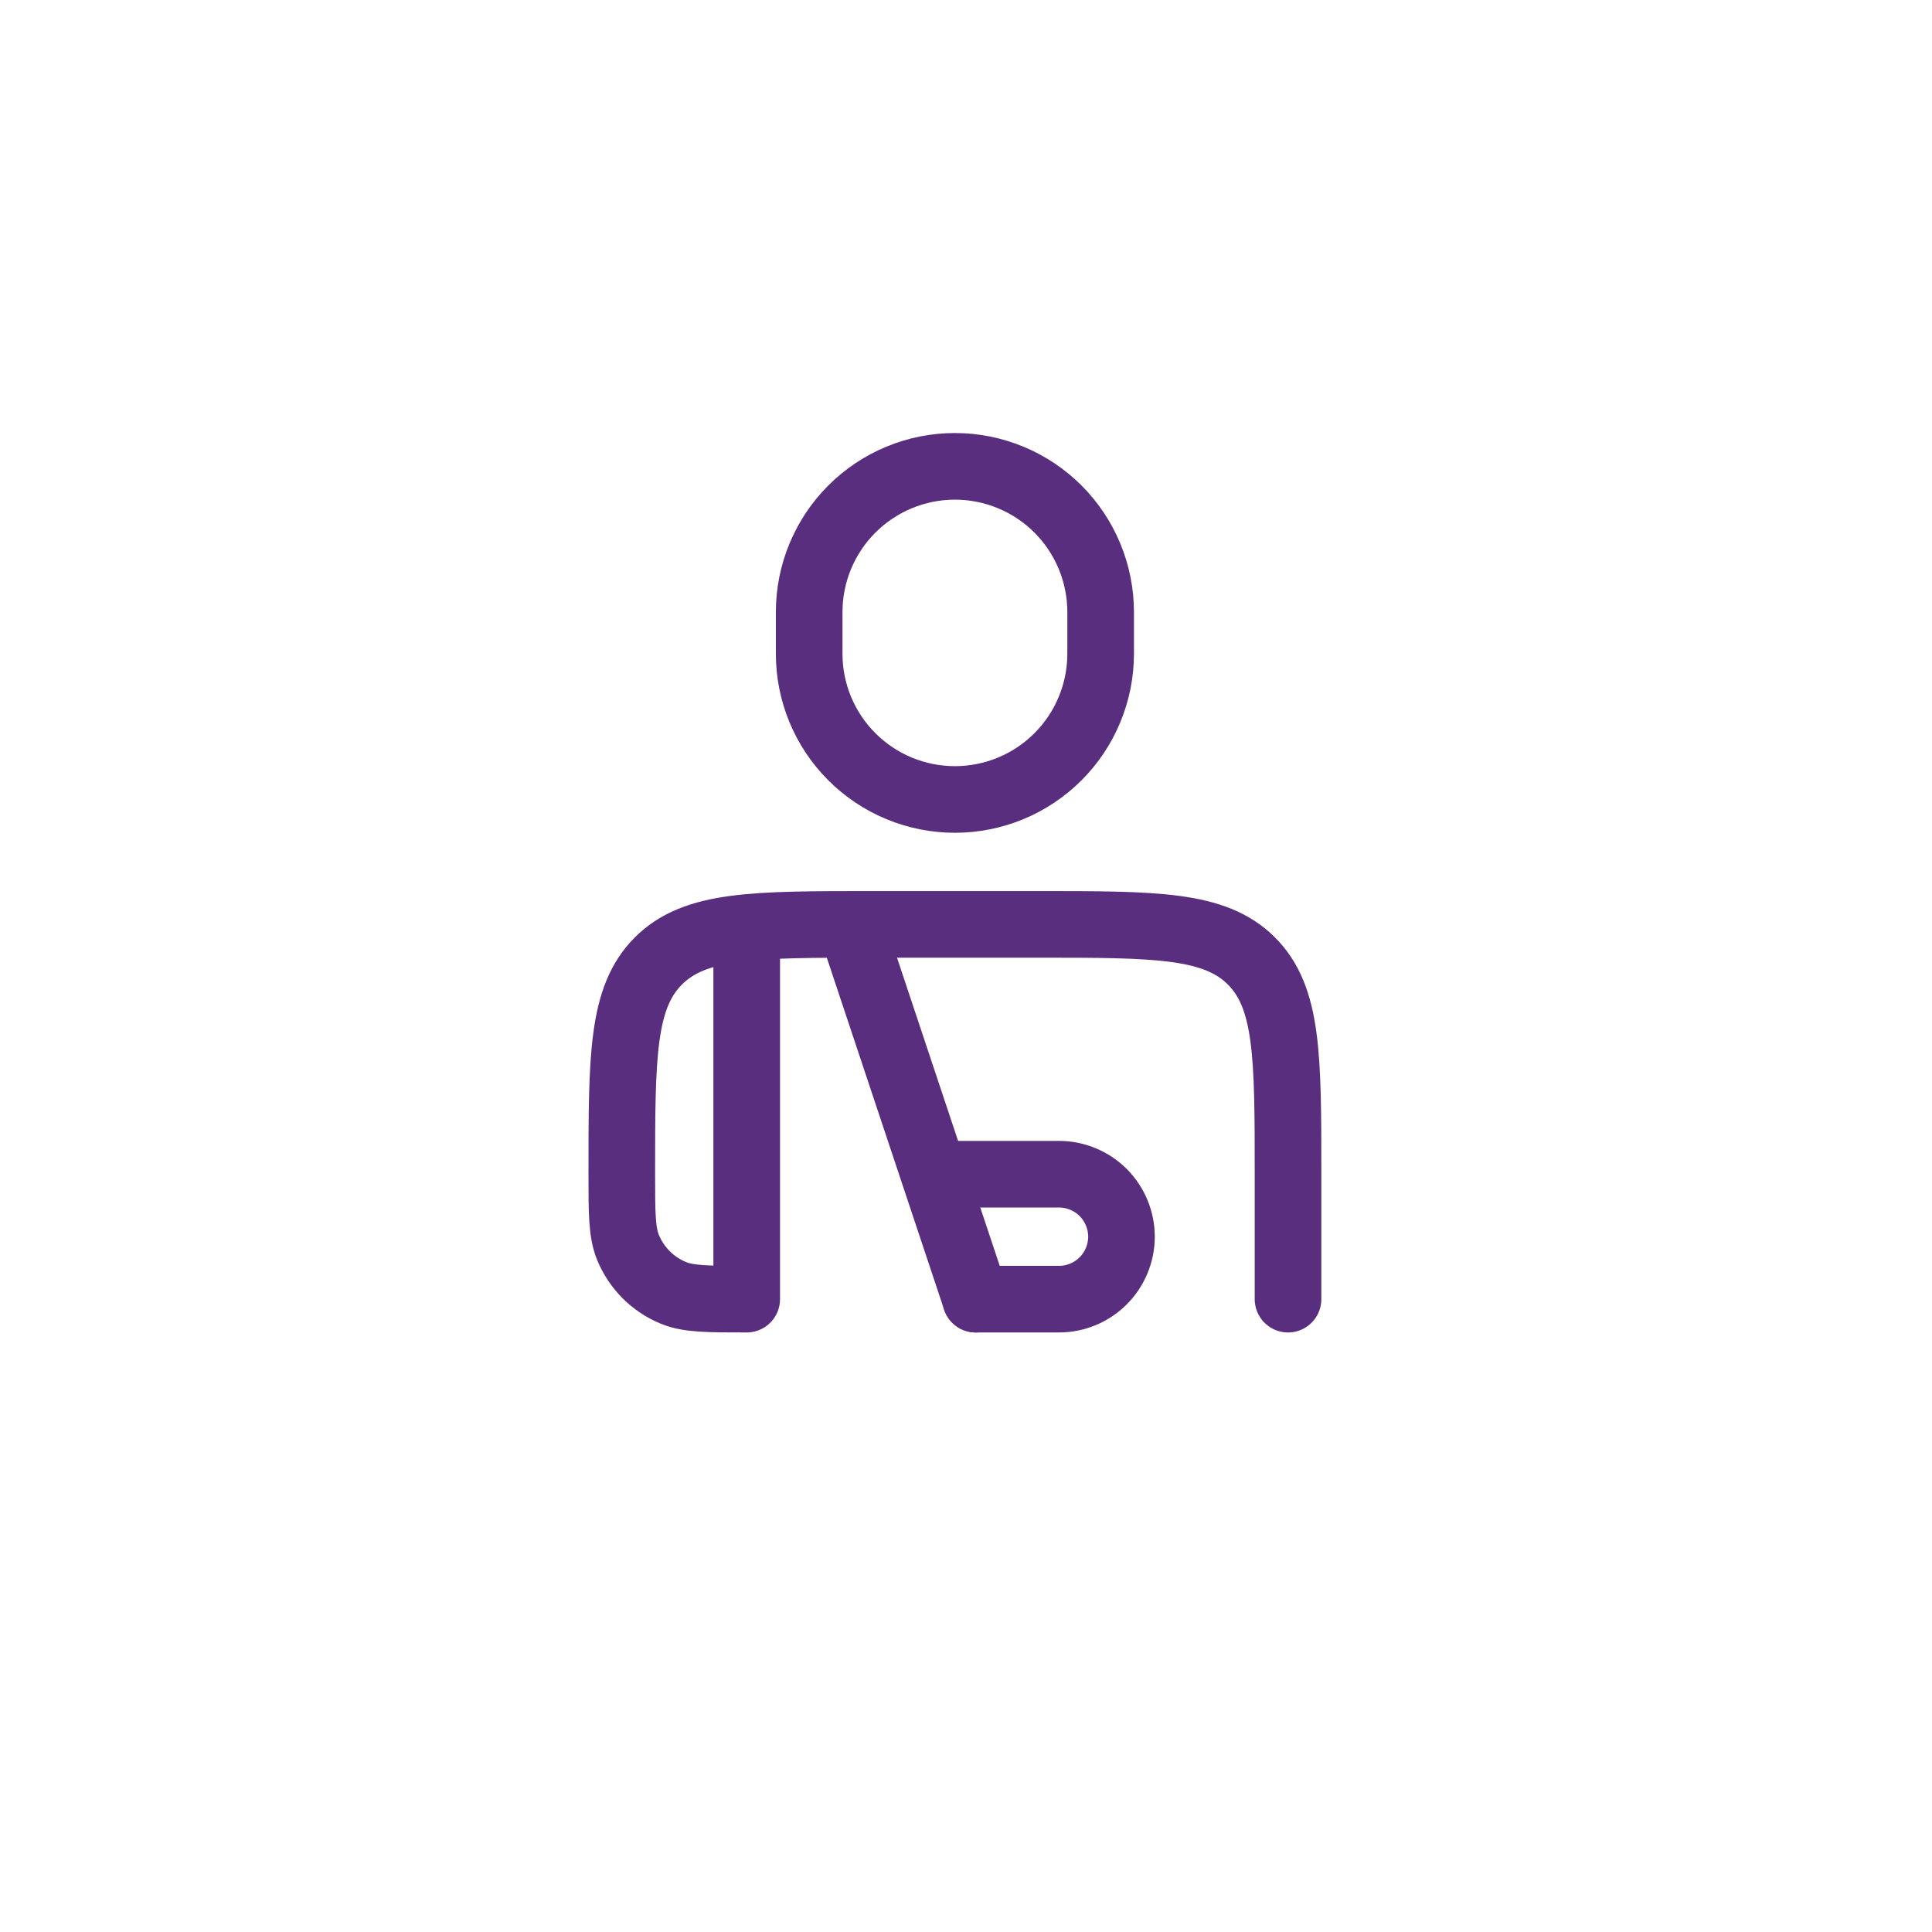 <svg width="87" height="87" viewBox="0 0 87 87" fill="none" xmlns="http://www.w3.org/2000/svg">
<g filter="url(#filter0_d_3337_2052)">
<circle cx="43.5" cy="39.5" r="39.5" fill="white"/>
</g>
<path d="M58.001 58.502V52.876C58.001 47.574 58.001 44.92 56.353 43.274C54.707 41.626 52.053 41.626 46.751 41.626H39.251C33.948 41.626 31.294 41.626 29.648 43.274C28 44.92 28 47.574 28 52.876C28 54.624 28 55.498 28.285 56.186C28.474 56.641 28.75 57.055 29.098 57.403C29.447 57.752 29.86 58.028 30.316 58.217C31.004 58.502 31.878 58.502 33.625 58.502V42.563M38.313 41.626L43.938 58.502" stroke="#5A2E7E" stroke-width="3" stroke-linecap="round" stroke-linejoin="round"/>
<path d="M43 52.876H47.688C48.434 52.876 49.149 53.173 49.677 53.7C50.204 54.228 50.501 54.943 50.501 55.689C50.501 56.435 50.204 57.15 49.677 57.678C49.149 58.205 48.434 58.502 47.688 58.502H43.938M49.563 29.438V27.563C49.563 26.701 49.393 25.848 49.063 25.051C48.734 24.255 48.25 23.532 47.641 22.922C47.032 22.313 46.308 21.829 45.512 21.5C44.715 21.17 43.862 21 43 21C42.138 21 41.285 21.17 40.489 21.5C39.693 21.829 38.969 22.313 38.36 22.922C37.75 23.532 37.267 24.255 36.937 25.051C36.607 25.848 36.438 26.701 36.438 27.563V29.438C36.438 30.3 36.607 31.153 36.937 31.949C37.267 32.746 37.75 33.469 38.36 34.078C38.969 34.688 39.693 35.171 40.489 35.501C41.285 35.831 42.138 36.001 43 36.001C43.862 36.001 44.715 35.831 45.512 35.501C46.308 35.171 47.032 34.688 47.641 34.078C48.25 33.469 48.734 32.746 49.063 31.949C49.393 31.153 49.563 30.3 49.563 29.438Z" stroke="#5A2E7E" stroke-width="3" stroke-linecap="round" stroke-linejoin="round"/>
<defs>
<filter id="filter0_d_3337_2052" x="0" y="0" width="87" height="87" filterUnits="userSpaceOnUse" color-interpolation-filters="sRGB">
<feFlood flood-opacity="0" result="BackgroundImageFix"/>
<feColorMatrix in="SourceAlpha" type="matrix" values="0 0 0 0 0 0 0 0 0 0 0 0 0 0 0 0 0 0 127 0" result="hardAlpha"/>
<feOffset dy="4"/>
<feGaussianBlur stdDeviation="2"/>
<feComposite in2="hardAlpha" operator="out"/>
<feColorMatrix type="matrix" values="0 0 0 0 0 0 0 0 0 0 0 0 0 0 0 0 0 0 0.25 0"/>
<feBlend mode="normal" in2="BackgroundImageFix" result="effect1_dropShadow_3337_2052"/>
<feBlend mode="normal" in="SourceGraphic" in2="effect1_dropShadow_3337_2052" result="shape"/>
</filter>
</defs>
</svg>
